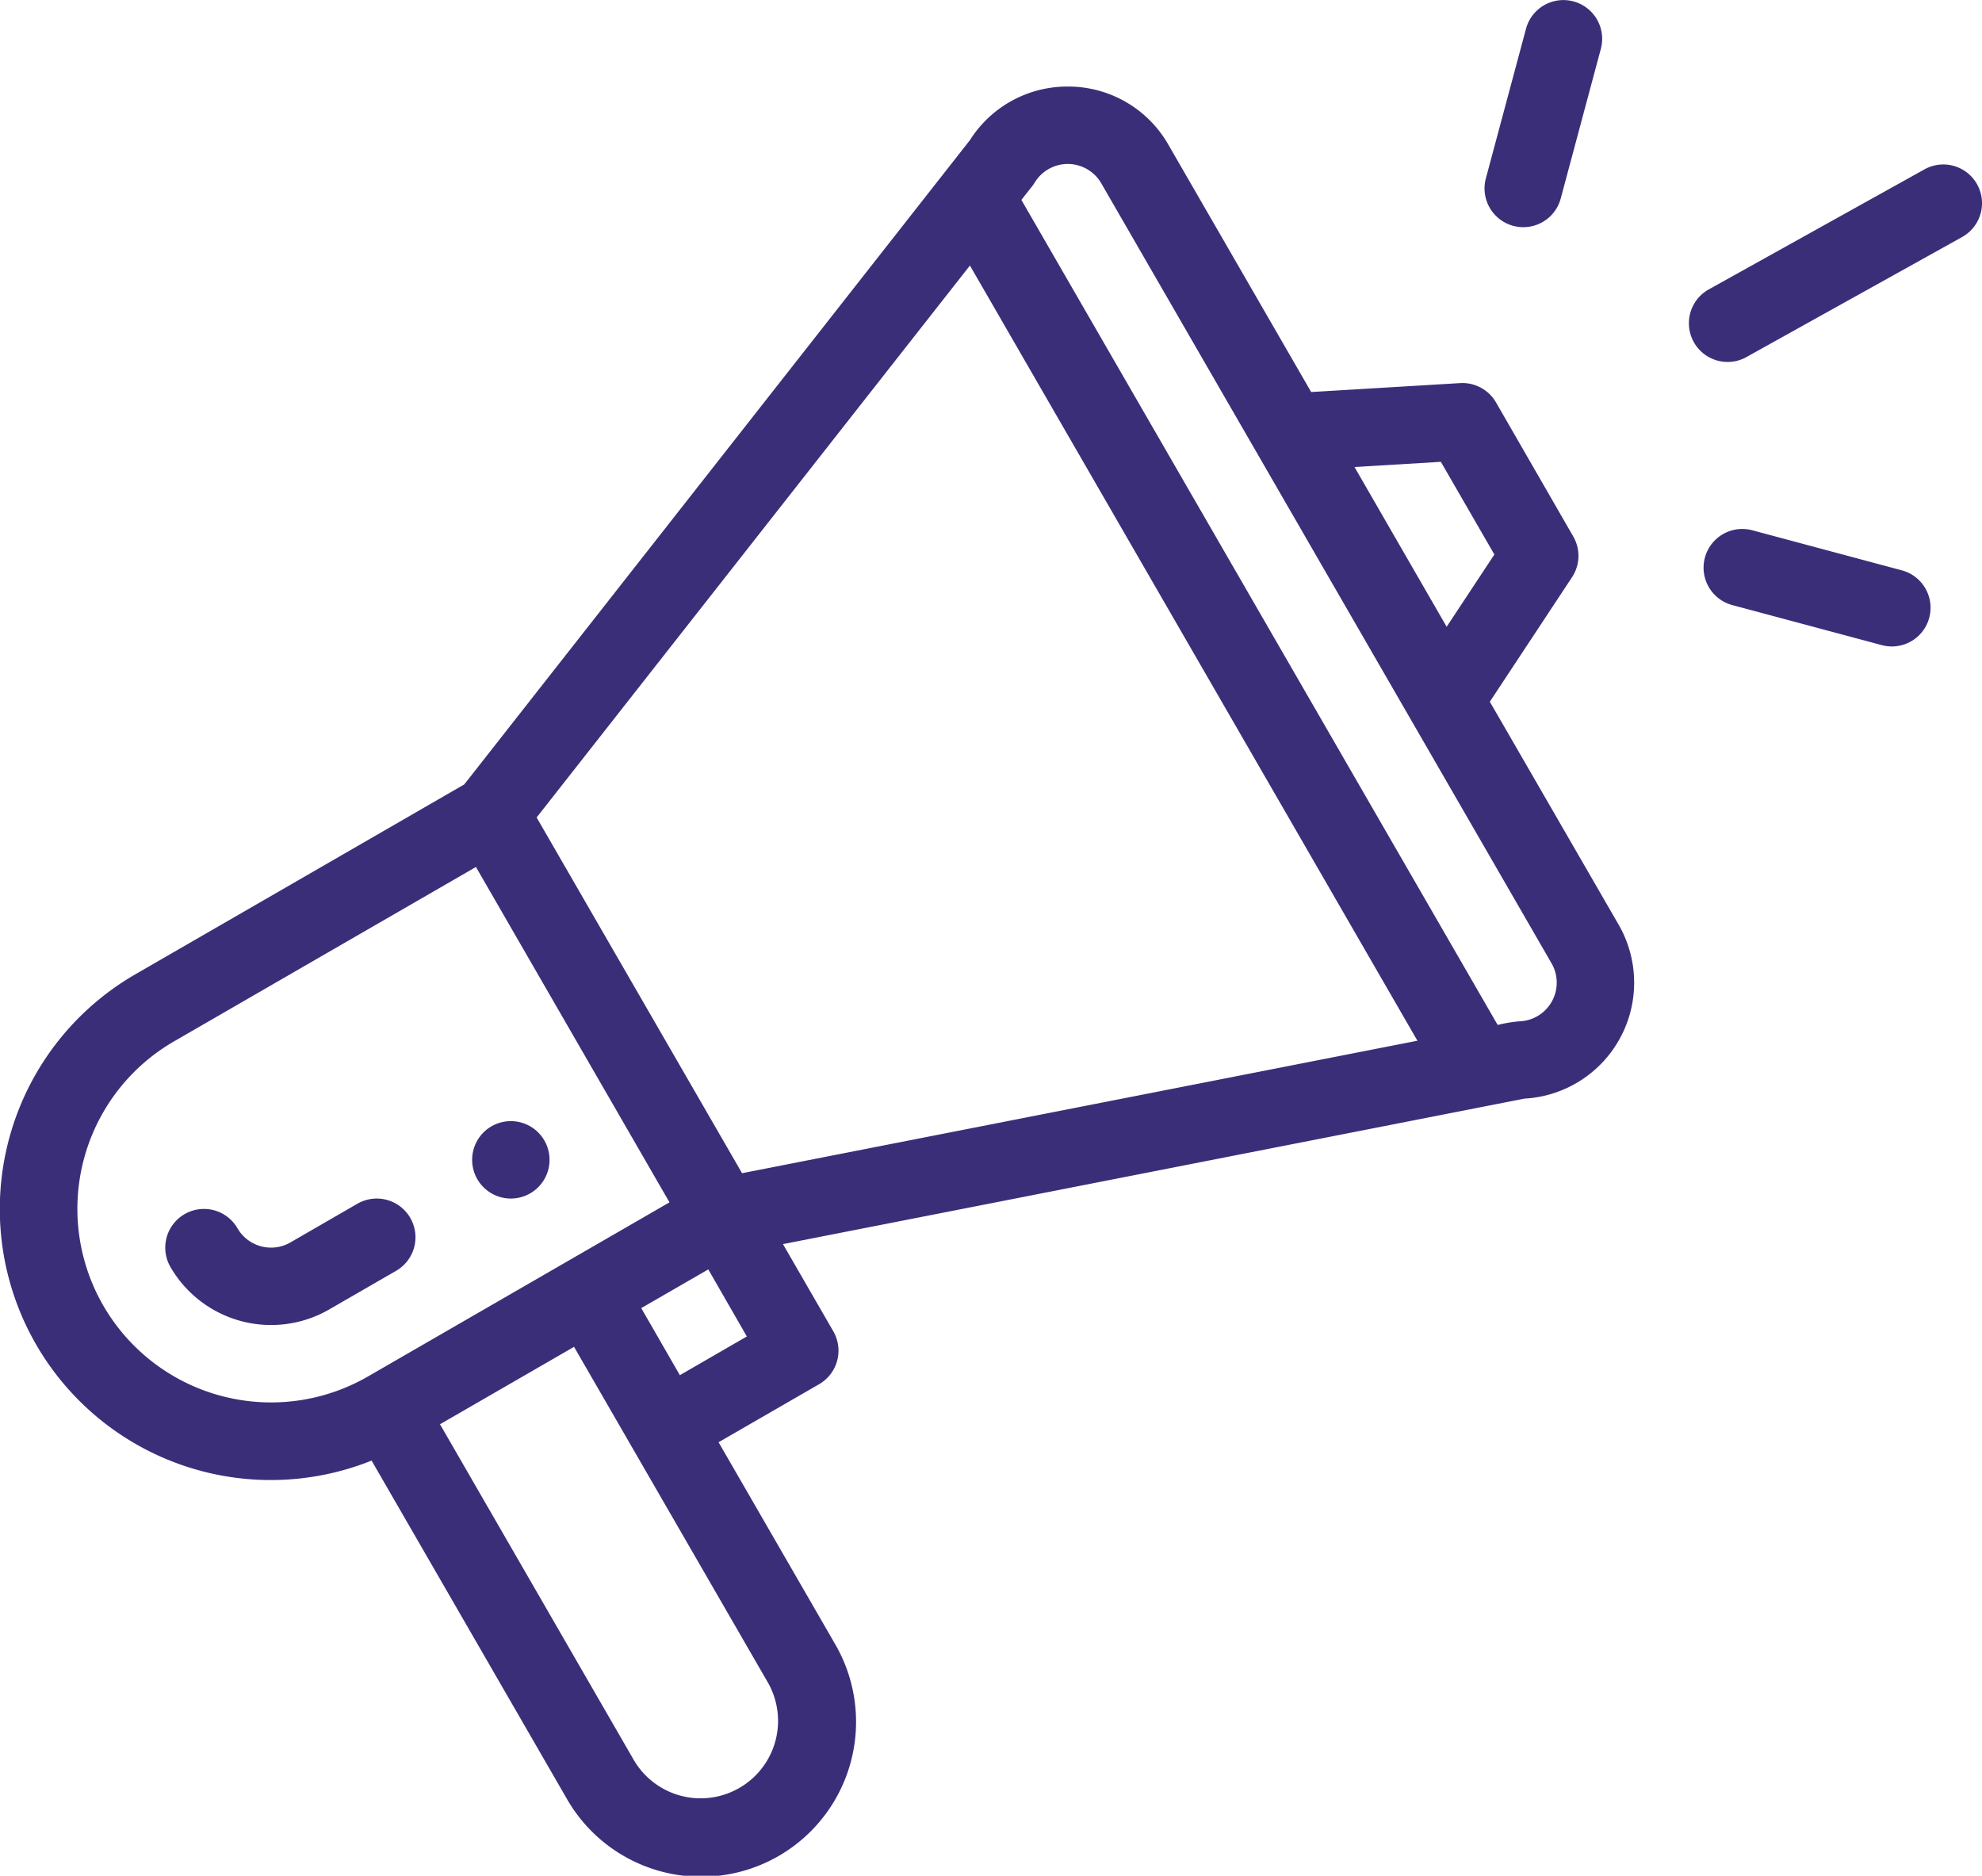 <svg id="promocion" xmlns="http://www.w3.org/2000/svg" width="103.235" height="97.688" viewBox="0 0 103.235 97.688">
  <path id="Trazado_1093" data-name="Trazado 1093" d="M124.988,293.338a2.016,2.016,0,1,0-2.754-.738A2.017,2.017,0,0,0,124.988,293.338Zm0,0" transform="translate(-97.372 -231.188)" fill="#3b2e79"/>
  <path id="Trazado_1094" data-name="Trazado 1094" d="M19.354,93.914,29.508,111.5a8.065,8.065,0,1,0,13.969-8.064L37.428,92.96l5.238-3.024a2.017,2.017,0,0,0,.738-2.754l-2.622-4.541L79.4,75.064A6.048,6.048,0,0,0,84.306,66L77.6,54.394l4.282-6.486a2.017,2.017,0,0,0,.064-2.119L77.918,38.8a2.02,2.02,0,0,0-1.867-1l-7.757.465L60.854,25.38a6,6,0,0,0-5.163-3.024h-.077a6,6,0,0,0-5.093,2.789L24.182,58.7,7.058,68.585a14.114,14.114,0,0,0,12.3,25.329Zm20.632,11.541A4.033,4.033,0,0,1,33,109.487L22.918,92.023,29.9,87.991C41.571,108.2,39.8,105.132,39.985,105.455ZM35.412,89.467,33.4,85.974l3.492-2.016L38.9,87.45ZM75.049,41.9l2.787,4.827-2.485,3.763-4.8-8.32ZM53.894,27.355a2.016,2.016,0,0,1,3.467.04L80.814,68.017a2.016,2.016,0,0,1-1.7,3.023,7.4,7.4,0,0,0-1.106.187L53.2,28.259C53.724,27.589,53.791,27.525,53.894,27.355ZM50.52,31.677,73.828,72.048l-35.177,6.9-10.7-18.526ZM5.384,85.849a10.075,10.075,0,0,1,3.69-13.772L24.79,63,34.871,80.466,19.156,89.54A10.094,10.094,0,0,1,5.384,85.849Zm0,0" transform="translate(0 -17.848)" fill="#3b2e79"/>
  <path id="Trazado_1095" data-name="Trazado 1095" d="M55.446,310.581a2.017,2.017,0,0,0-2.754-.738L49.2,311.86a2.019,2.019,0,0,1-2.754-.738,2.016,2.016,0,1,0-3.492,2.016,6.057,6.057,0,0,0,8.263,2.214l3.492-2.016A2.016,2.016,0,0,0,55.446,310.581Zm0,0" transform="translate(-34.076 -247.153)" fill="#3b2e79"/>
  <path id="Trazado_1096" data-name="Trazado 1096" d="M448.547,42.736l-11.235,6.252a2.016,2.016,0,0,0,1.961,3.524l11.235-6.252a2.016,2.016,0,0,0-1.96-3.524Zm0,0" transform="translate(-348.308 -33.916)" fill="#3b2e79"/>
  <path id="Trazado_1097" data-name="Trazado 1097" d="M450.393,138.778l-7.79-2.087a2.016,2.016,0,1,0-1.044,3.895l7.791,2.087a2.016,2.016,0,1,0,1.043-3.895Zm0,0" transform="translate(-351.332 -109.074)" fill="#3b2e79"/>
  <path id="Trazado_1098" data-name="Trazado 1098" d="M385.651,1.5l-2.09,7.791a2.017,2.017,0,0,0,3.9,1.044l2.089-7.791A2.016,2.016,0,1,0,385.651,1.5Zm0,0" transform="translate(-306.168 0)" fill="#3b2e79"/>
</svg>
